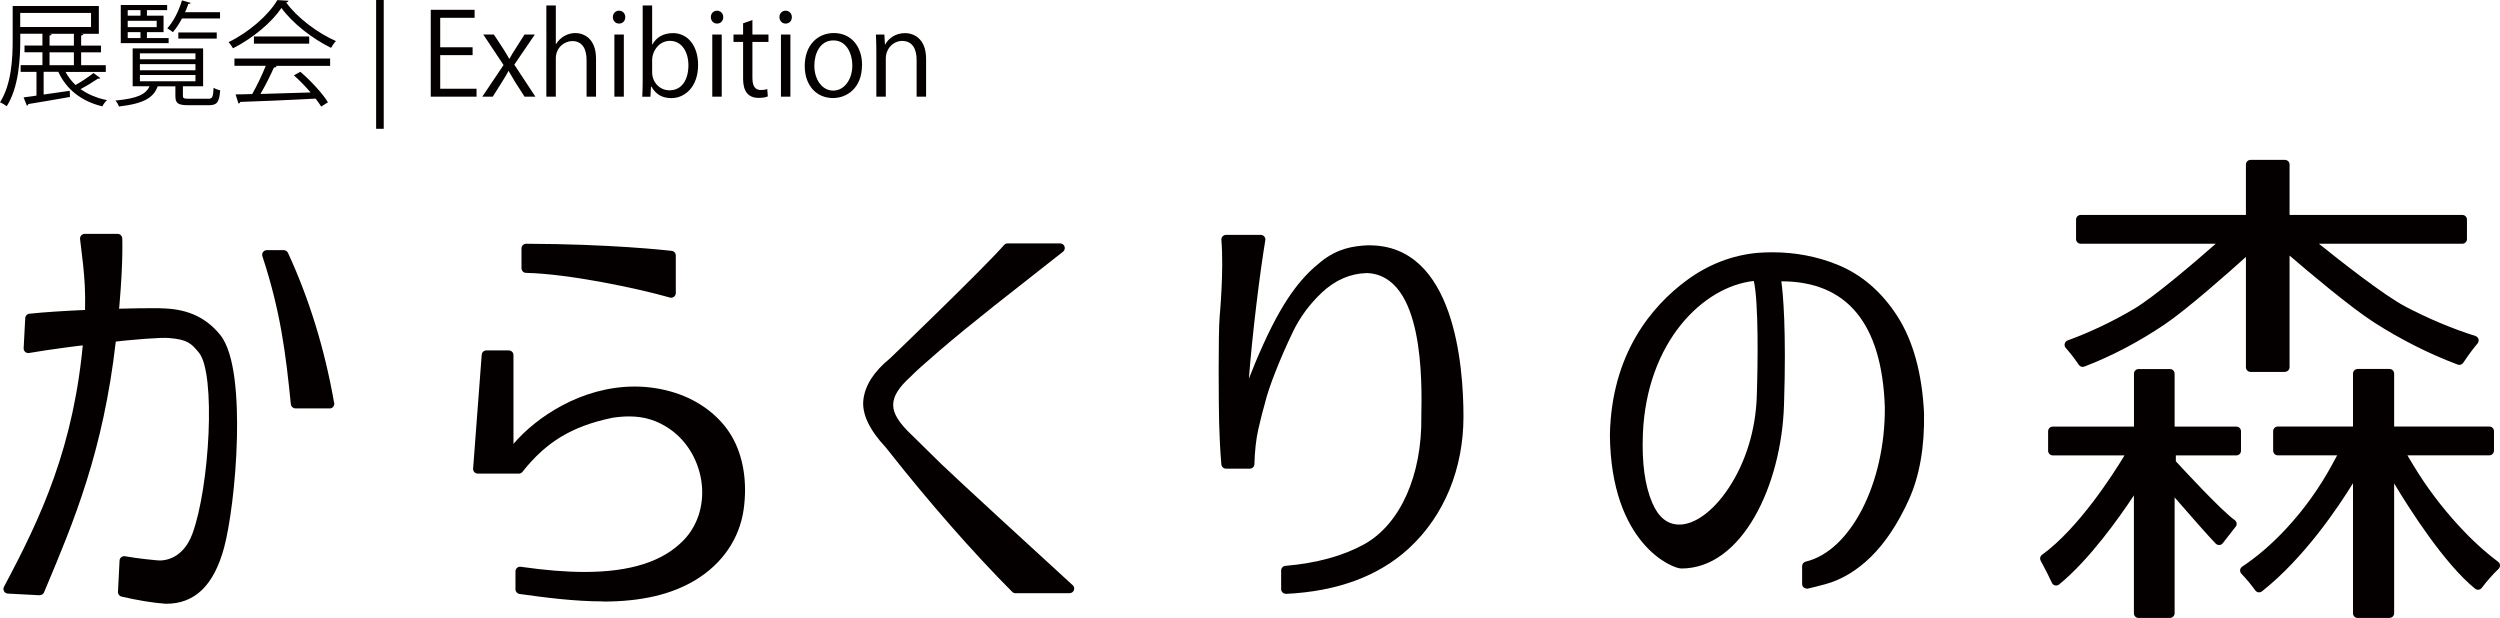 <?xml version="1.0" encoding="UTF-8"?>
<svg id="_レイヤー_1" data-name="レイヤー_1" xmlns="http://www.w3.org/2000/svg" version="1.1" viewBox="0 0 348.81 86.22">
  <!-- Generator: Adobe Illustrator 29.8.1, SVG Export Plug-In . SVG Version: 2.1.1 Build 2)  -->
  <defs>
    <style>
      .st0 {
        fill: #040000;
      }
    </style>
  </defs>
  <g>
    <g>
      <path class="st0" d="M84.14,83.91c-3.99,0-8.11-.54-11.66-1.04-.32-.05-.56-.32-.56-.64v-2.51c0-.19.08-.37.22-.49.14-.12.33-.18.52-.15,3.48.49,6.31.72,8.89.72,6.43,0,10.96-1.45,13.85-4.45,1.9-1.97,2.82-4.79,2.52-7.73-.33-3.18-2.01-6.09-4.51-7.79-1.73-1.18-3.52-1.73-5.62-1.73-.72,0-1.49.06-2.35.19l-.09.02c-5.53,1.16-9.15,3.34-12.45,7.52-.12.16-.31.25-.51.25h-5.73c-.18,0-.35-.08-.48-.21-.12-.13-.18-.31-.17-.49l1.2-15.89c.03-.34.31-.6.65-.6h3.13c.36,0,.65.29.65.65v12.39c3.14-3.69,9.45-8,16.91-8,1.91,0,3.8.29,5.62.87,3.44,1.09,6.34,3.32,7.95,6.11,1.59,2.75,2.17,6.36,1.64,10.15-.57,4.06-2.94,7.55-6.67,9.83-3.34,2.04-7.57,3.04-12.94,3.04v-.02ZM93.63,41.54c-.06,0-.12,0-.18-.03-4.56-1.3-14.09-3.3-20.06-3.44-.35,0-.63-.3-.63-.65v-2.76c0-.17.07-.34.19-.46s.29-.19.46-.19h0c11.56.03,19.44.89,20.3.99.33.04.58.31.58.65v5.24c0,.2-.1.4-.26.52-.11.09-.25.13-.39.13h-.01Z"/>
      <path class="st0" d="M179.4,82.84c-.17,0-.33-.06-.45-.18-.13-.12-.2-.29-.2-.47v-2.59c0-.34.26-.62.59-.65,4.34-.37,8.03-1.38,10.97-3,5.05-2.78,8.12-9.63,8-17.87.09-4.86.37-19.6-7.53-19.98h-.1c-2.28.06-4.39.97-6.25,2.72-1.7,1.6-3.05,3.43-4.02,5.44-.89,1.86-1.71,3.71-2.42,5.52-.73,1.84-1.23,3.34-1.53,4.58-.24.81-.53,1.95-.89,3.51-.31,1.36-.5,3.01-.55,4.89,0,.35-.3.63-.65.63h-3.31c-.34,0-.62-.26-.65-.59-.16-1.83-.26-3.74-.31-5.68-.07-2.58-.13-12.67.07-14.92,0-.07.61-6.44.24-10.73-.02-.18.05-.36.17-.49s.3-.21.48-.21h4.84c.19,0,.37.08.5.23.12.15.18.34.14.53-.75,4.49-1.82,13.11-2.29,19.31.51-1.34,1.18-2.96,2.06-4.9,3.15-6.94,5.71-9.6,8.01-11.44,2.35-1.88,4.53-2.16,6.39-2.27h.36c11.84,0,13.12,16.7,13.12,23.89s-2.63,13.8-7.62,18.39c-4.21,3.87-9.98,6.01-17.16,6.35h-.03l.02-.02Z"/>
      <path class="st0" d="M333.39,86.22h-4.44c-.36,0-.65-.29-.65-.65v-18.15c-2.13,3.46-6.83,10.44-12.7,15.09-.14.11-.32.16-.49.13-.18-.02-.33-.12-.44-.26-.57-.79-1.22-1.58-1.94-2.33-.13-.14-.2-.33-.18-.52.02-.19.13-.36.29-.47,2.11-1.4,4.17-3.18,6.13-5.29,2.48-2.67,4.63-5.66,6.38-8.88l.74-1.36h-8.28c-.36,0-.65-.29-.65-.65v-2.72c0-.36.29-.65.65-.65h10.49v-7.38c0-.36.29-.65.65-.65h4.44c.36,0,.65.29.65.65v7.38h13.28c.36,0,.65.29.65.65v2.72c0,.36-.29.65-.65.65h-11.43l.84,1.4c1.79,2.97,3.91,5.79,6.29,8.38,1.83,2,3.69,3.7,5.53,5.07.15.11.25.29.26.48s-.06.38-.2.51c-.85.82-1.64,1.71-2.34,2.65-.11.14-.26.23-.44.26-.17.02-.35-.03-.49-.14-4.27-3.46-9.09-11.01-11.3-14.69v18.11c0,.36-.29.65-.65.65h0ZM302.75,86.22h-4.37c-.36,0-.65-.29-.65-.65v-16.45c-2,3.03-6.2,8.98-10.44,12.43-.16.13-.36.17-.56.13-.2-.05-.36-.18-.44-.36-.4-.87-.92-1.9-1.56-3.08-.16-.29-.08-.65.19-.84,5.08-3.68,9.89-11.19,11.5-13.86h-10.01c-.36,0-.65-.29-.65-.65v-2.72c0-.36.29-.65.65-.65h11.33v-7.38c0-.36.29-.65.65-.65h4.37c.36,0,.65.29.65.65v7.38h8.61c.36,0,.65.29.65.65v2.72c0,.36-.29.65-.65.65h-8.44v.82c1.02,1.11,6.36,6.89,8.21,8.2.14.1.24.26.27.43.03.18-.02.35-.13.49l-1.8,2.31c-.11.15-.28.24-.47.25-.17.01-.37-.05-.5-.18-.8-.79-4.01-4.45-5.75-6.46v16.16c0,.36-.29.65-.65.65h0ZM318.8,51.89h-4.79c-.36,0-.65-.29-.65-.65v-15.39c-2.42,2.18-8.24,7.33-11.36,9.43-3.61,2.43-7.37,4.41-11.19,5.87-.28.11-.6,0-.77-.25-.55-.83-1.17-1.62-1.82-2.36-.14-.16-.2-.38-.14-.59.05-.21.21-.38.41-.45,3.14-1.15,6.26-2.63,9.27-4.41,2.87-1.7,8.79-6.79,11.39-9.08h-18.84c-.36,0-.65-.29-.65-.65v-2.72c0-.36.29-.65.65-.65h23.05v-7.03c0-.36.29-.65.65-.65h4.79c.36,0,.65.29.65.65v7.03h24.1c.36,0,.65.29.65.65v2.72c0,.36-.29.65-.65.65h-20.01c2.8,2.25,9.04,7.17,12.04,8.75,3.17,1.67,6.47,3.06,9.8,4.12.21.07.37.23.43.44s.01.43-.13.6c-.66.78-1.33,1.69-2,2.7-.17.25-.49.36-.77.25-4.01-1.51-7.96-3.5-11.74-5.93-3.25-2.09-9.27-7.17-11.72-9.28v15.57c0,.36-.29.65-.65.65h0Z"/>
      <path class="st0" d="M252.09,82.12c-.15,0-.29-.05-.41-.14-.15-.12-.24-.31-.24-.51v-2.48c0-.3.21-.56.5-.63,6.27-1.49,11.12-10.97,11.04-21.58-.41-11.63-5.26-17.53-14.44-17.53h0c.23,1.68.72,6.74.37,17.31-.37,11.19-5.83,22.76-14.33,22.76-1.28,0-9.82-3.47-9.96-18.63.22-11.43,5.92-18.02,10.66-21.54,2.99-2.22,6.33-3.53,9.92-3.87.69-.05,1.4-.08,2.09-.08,3.21,0,6.27.59,9.1,1.74,3.36,1.37,6.16,3.79,8.34,7.18,2.2,3.43,3.45,7.98,3.72,13.52.09,4.73-.63,8.79-2.12,12.08-1.51,3.33-3.3,6.02-5.3,7.98-1.95,1.91-4.09,3.19-6.36,3.81-.89.24-1.71.45-2.42.61-.05.01-.09.02-.14.02l-.02-.02ZM244.7,39.2h0c-7.11.78-14.96,8.53-15.48,21.36-.15,4.06.28,7.21,1.32,9.62.86,2,2.12,3.01,3.76,3.01,2.2,0,4.78-1.91,6.89-5.1,2.37-3.57,3.76-8.09,3.92-12.71s.26-13.23-.41-16.18h0Z"/>
      <path class="st0" d="M149.23,82.77h-7.54c-.17,0-.34-.07-.46-.19-5.43-5.45-11.57-12.45-17.28-19.7-.14-.18-.36-.45-.36-.45-2.29-2.44-3.35-4.69-3.13-6.64.23-2.01,1.46-3.94,3.66-5.74l.08-.07c.5-.47,13.06-12.56,15.9-15.8.12-.14.3-.22.49-.22h7.33c.28,0,.52.18.61.44s0,.55-.21.72l-.97.76c-2.86,2.24-5.75,4.51-8.66,6.81-2.91,2.31-5.47,4.4-7.59,6.22-2.11,1.81-3.43,3-4.03,3.63-1.71,1.54-2.45,2.75-2.45,3.97s.82,2.54,2.76,4.35c.57.57,1.9,1.88,3.95,3.88,1.78,1.74,14.09,13.03,18.25,16.83.18.12.3.32.3.54,0,.36-.29.65-.65.65h0Z"/>
      <path class="st0" d="M23.19,84.24h-.07c-1.81-.13-3.86-.47-6.16-1-.31-.07-.52-.35-.5-.67l.22-4.35c0-.19.1-.36.24-.48.15-.12.33-.16.52-.13,1.83.33,4.28.56,4.47.57h.09s.16.02.32.02c.74,0,3.24-.27,4.52-3.72,2.4-6.49,3.32-22.45.89-25.31-1.05-1.24-1.53-1.8-4.17-2.01-2.47-.19-14.07,1.15-19.5,2.09-.19.03-.39-.02-.54-.15s-.23-.32-.22-.52l.22-4.2c.02-.32.26-.58.58-.61,4.06-.44,12.47-.77,17-.77.85,0,1.52,0,1.99.04,3.3.17,5.72,1.34,7.63,3.68,2.14,2.63,2.45,9.23,2.34,14.3-.14,6.28-1.01,12.5-1.8,15.41-1.43,5.25-4.07,7.81-8.08,7.81h.01ZM45.99,56.98h-4.76c-.33,0-.61-.25-.65-.58-.7-6.99-1.43-12.95-3.97-20.65-.07-.2-.03-.42.09-.58.12-.17.32-.27.53-.27h2.36c.25,0,.48.15.59.38,2.96,6.41,5.12,13.42,6.42,20.82.03.07.04.15.04.24,0,.36-.29.65-.65.65h0Z"/>
    </g>
    <path class="st0" d="M5.53,83.05h-.03l-4.41-.23c-.22-.01-.42-.14-.53-.33s-.11-.43,0-.63c5.13-9.63,9.83-19.54,11.09-34.81.49-5.92.14-8.72-.44-13.37l-.04-.32c-.02-.19.03-.37.16-.51.12-.14.3-.22.49-.22h4.59c.35,0,.64.29.65.65.06,2.39-.05,6.81-.9,14.32-1.75,15.37-5.85,25.14-9.82,34.58l-.19.46c-.1.24-.34.4-.6.4h-.02Z"/>
  </g>
  <g>
    <path class="st0" d="M9.14,10.03c.37.68.83,1.3,1.4,1.83.86-.48,1.86-1.16,2.5-1.67l.95.7c-.05.08-.18.11-.32.08-.62.43-1.59,1.02-2.43,1.46,1.02.73,2.26,1.26,3.69,1.54-.24.21-.52.6-.65.87-2.91-.7-5.03-2.37-6.14-4.82h-2.05v3.17c1.15-.16,2.42-.35,3.64-.52l.03.86c-2.13.38-4.41.76-5.82.99,0,.13-.1.21-.19.22l-.46-1.15c.51-.06,1.13-.16,1.8-.25v-3.31h-2.21v-.94h3.04v-1.8h-2.5v-.94h2.5v-1.64h-3.09v.84c0,2.74-.22,6.63-1.89,9.27-.21-.16-.68-.45-.94-.54,1.62-2.56,1.77-6.14,1.77-8.73V.84h12.02v3.88h-2.42v.02h.27c-.02.11-.11.19-.32.22v1.4h2.77v.94h-2.77v1.8h3.44v.94h-5.62ZM2.82,1.8v1.97h9.88v-1.97H2.82ZM7.21,4.74c-.02.11-.1.19-.3.22v1.4h3.4v-1.64h-3.36v.02h.26ZM6.91,7.3v1.8h3.4v-1.8s-3.4,0-3.4,0Z"/>
    <path class="st0" d="M25.52,13.38c0,.33.14.4.89.4h2.61c.6,0,.72-.16.78-1.54.22.16.64.3.92.37-.13,1.67-.43,2.07-1.59,2.07h-2.8c-1.48,0-1.86-.25-1.86-1.29v-1.34h-2.47c-.57,1.53-1.8,2.39-5.41,2.81-.06-.24-.3-.64-.49-.83,3.01-.29,4.23-.83,4.76-1.99h-2.35v-5.29h9.83v5.29h-2.82s0,1.34,0,1.34ZM23.53,5.31v.71h-6.68V.7h6.47v.71h-2.82v.78h2.32v2.29h-2.32v.83h3.03ZM19.6,1.41h-1.78v.78h1.78v-.78ZM21.86,3.79v-.89h-4.04v.89s4.04,0,4.04,0ZM17.82,4.48v.83h1.78v-.83h-1.78ZM19.52,7.44v.83h7.75v-.83s-7.75,0-7.75,0ZM19.52,8.95v.85h7.75v-.85h-7.75ZM19.52,10.46v.88h7.75v-.88h-7.75ZM30.7,2.58h-5.31c-.38.73-.83,1.4-1.27,1.91-.19-.17-.56-.41-.78-.54.83-.89,1.61-2.4,2.05-3.9l1.21.35c-.03.1-.14.16-.32.14-.13.38-.29.78-.46,1.16h4.88v.87h0ZM30.24,5.39h-5.36v-.86h5.36v.86Z"/>
    <path class="st0" d="M40.26.11c-.05.13-.17.21-.33.24,1.56,2.16,4.44,4.29,6.94,5.38-.25.25-.51.64-.68.95-2.53-1.24-5.39-3.42-6.92-5.57-1.32,1.97-3.98,4.23-6.76,5.63-.13-.22-.4-.64-.62-.86,2.8-1.35,5.55-3.74,6.81-5.87l1.57.1h0ZM32.71,9.19v-1.02h13.35v1.02h-7.65l.19.06c-.05.11-.17.16-.38.17-.48,1.08-1.19,2.51-1.88,3.69,2.12-.05,4.58-.13,7-.21-.72-.83-1.54-1.69-2.34-2.39l.91-.49c1.5,1.29,3.1,3.04,3.85,4.25l-.95.6c-.21-.33-.46-.72-.78-1.11-3.87.21-7.97.38-10.51.46-.03.14-.13.21-.25.22l-.4-1.27c.67,0,1.45-.02,2.32-.05.65-1.15,1.4-2.7,1.89-3.94h-4.37ZM35.43,5.09h7.71v1h-7.71v-1Z"/>
    <path class="st0" d="M52.48,0h1.06v17.97h-1.06V0Z"/>
    <path class="st0" d="M66.49,13.49h-6.39V1.37h6.12v1.11h-4.8v4.11h4.52v1.1h-4.52v4.69h5.07s0,1.11,0,1.11Z"/>
    <path class="st0" d="M74.62,4.82l-2.86,4.2,2.94,4.47h-1.51l-1.3-2.02c-.32-.52-.6-1-.92-1.56h-.03c-.27.54-.59,1.02-.92,1.56l-1.27,2.02h-1.46l2.97-4.42-2.83-4.25h1.48l1.26,1.92c.32.49.59.94.87,1.45h.05c.27-.51.57-.99.87-1.45l1.22-1.92h1.45-.01Z"/>
    <path class="st0" d="M83.16,13.49h-1.32v-5.12c0-1.42-.51-2.64-2-2.64-1.02,0-2.29.84-2.29,2.43v5.33h-1.32V.76h1.32v5.39h.03c.57-.95,1.62-1.54,2.69-1.54s2.89.65,2.89,3.59v5.28h0Z"/>
    <path class="st0" d="M86.37,3.29c-.51,0-.86-.4-.86-.91s.37-.89.87-.89.86.4.86.89c0,.56-.37.91-.87.91ZM87.04,13.49h-1.32V4.82h1.32v8.67Z"/>
    <path class="st0" d="M91.02,6.22c.54-1,1.53-1.6,2.88-1.6,2.05,0,3.5,1.76,3.5,4.44,0,3.15-1.92,4.63-3.72,4.63-1.26,0-2.18-.51-2.8-1.62h-.05l-.08,1.43h-1.14c.03-.57.06-1.45.06-2.15V.76h1.32v5.45h.03ZM90.99,10.1c0,1.29.97,2.5,2.43,2.5,1.69,0,2.63-1.45,2.63-3.5,0-1.81-.89-3.4-2.58-3.4-1.51,0-2.48,1.42-2.48,2.69v1.72h0Z"/>
    <path class="st0" d="M100.04,3.29c-.51,0-.86-.4-.86-.91s.37-.89.87-.89.86.4.86.89c0,.56-.37.91-.87.91ZM100.7,13.49h-1.32V4.82h1.32v8.67Z"/>
    <path class="st0" d="M103.68,3.25l1.3-.45v2.02h2.24v1.03h-2.24v5.01c0,1.1.33,1.7,1.18,1.7.4,0,.67-.05.89-.13l.08,1.02c-.29.13-.73.21-1.29.21-2.1,0-2.16-1.91-2.16-2.83v-4.98h-1.34v-1.03h1.34s0-1.57,0-1.57Z"/>
    <path class="st0" d="M109.61,3.29c-.51,0-.86-.4-.86-.91s.37-.89.87-.89.86.4.86.89c0,.56-.37.91-.87.91ZM110.28,13.49h-1.32V4.82h1.32v8.67Z"/>
    <path class="st0" d="M120.27,9.08c0,3.23-2.13,4.6-4.05,4.6-2.23,0-3.94-1.67-3.94-4.47,0-2.96,1.84-4.6,4.06-4.6,2.37,0,3.94,1.81,3.94,4.47h0ZM116.28,5.64c-1.88,0-2.66,1.85-2.66,3.52,0,1.92,1.07,3.48,2.63,3.48s2.67-1.56,2.67-3.52c0-1.54-.75-3.48-2.64-3.48Z"/>
    <path class="st0" d="M129.21,13.49h-1.32v-5.12c0-1.42-.51-2.66-2.02-2.66-1.13,0-2.28.95-2.28,2.48v5.3h-1.32v-6.43c0-.89-.03-1.54-.06-2.24h1.18l.08,1.4h.03c.43-.84,1.43-1.6,2.78-1.6,1.08,0,2.93.65,2.93,3.59,0,0,0,5.28,0,5.28Z"/>
  </g>
</svg>